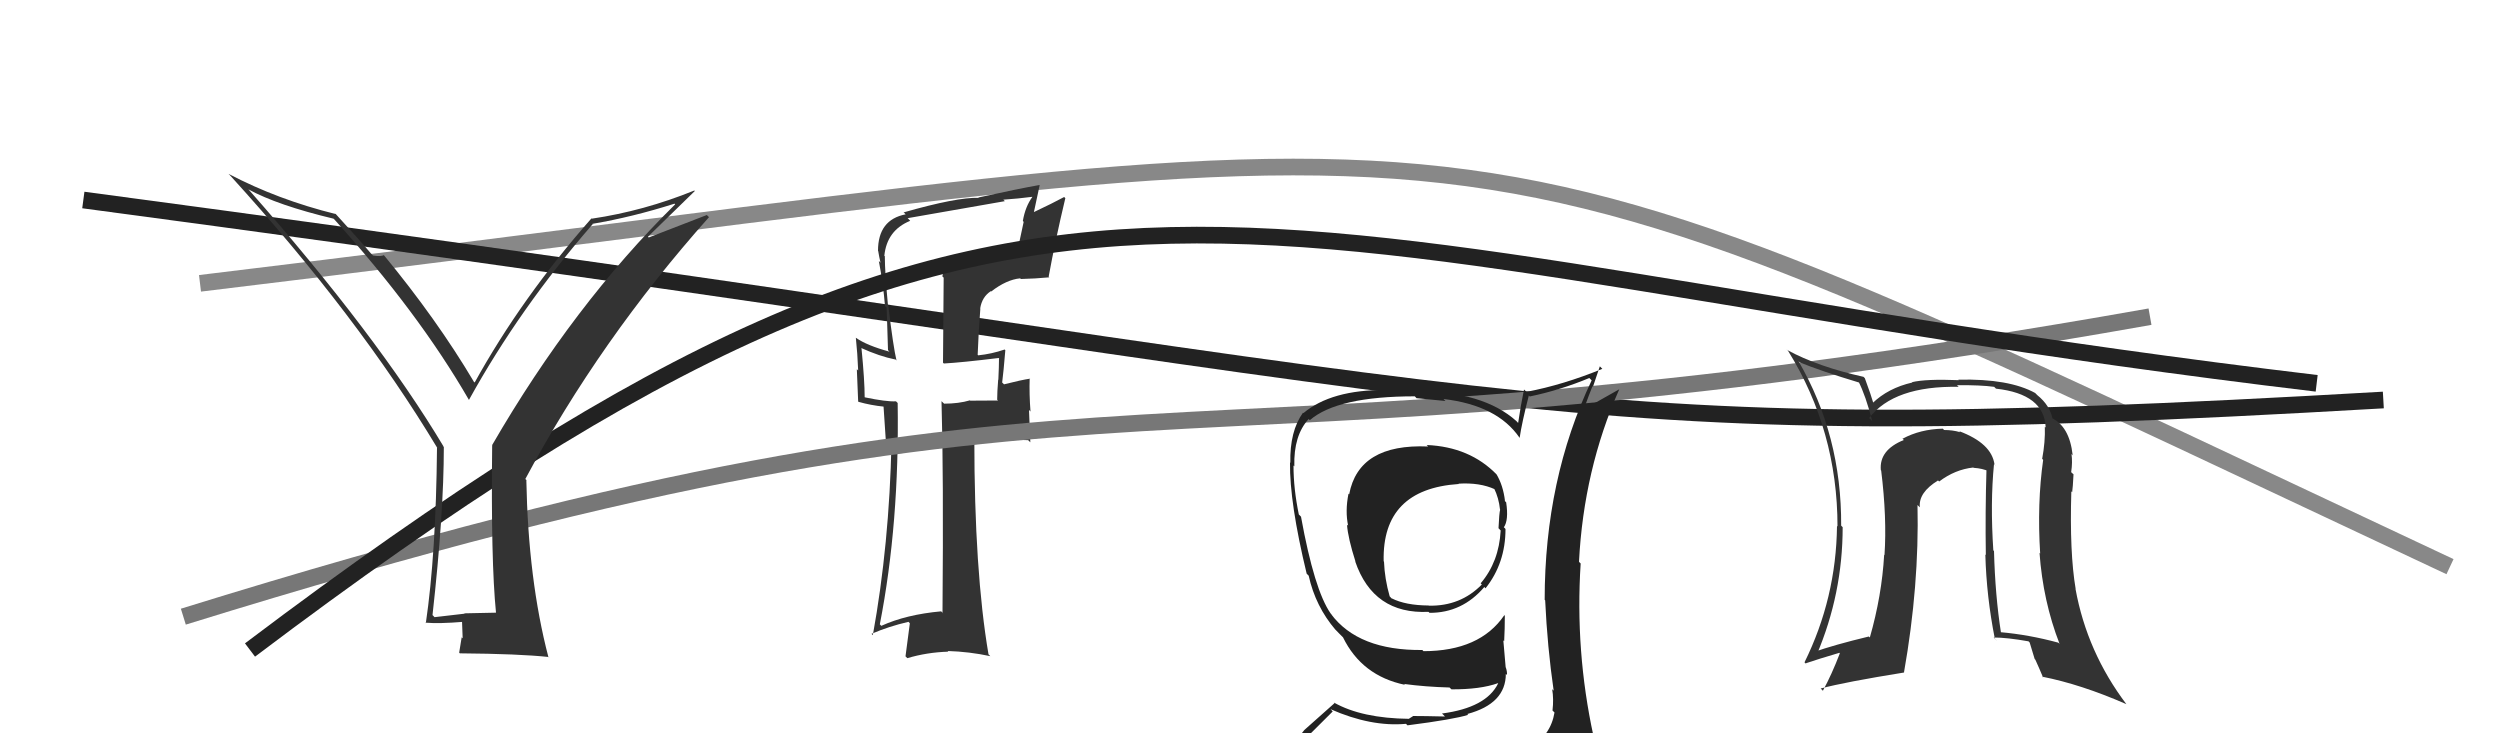 <svg xmlns="http://www.w3.org/2000/svg" width="150" height="44" viewBox="0,0,150,44"><path d="M12 17 C95 7,83 4,147 34" stroke="#888" fill="none"/><path d="M5 12 C95 24,91 27,143 24" stroke="#222" fill="none"/><path fill="#333" d="M57.42 15.40L57.53 15.52L57.44 15.42Q56.69 15.78 56.54 16.58L56.62 16.66L56.58 21.76L56.63 21.81Q57.71 21.75 59.92 21.48L59.98 21.54L59.94 21.51Q59.94 21.96 59.90 22.80L59.95 22.84L59.89 22.78Q59.83 23.53 59.83 23.98L59.88 24.03L58.21 24.04L58.20 24.02Q57.52 24.22 56.64 24.22L56.69 24.26L56.49 24.07Q56.62 28.39 56.55 36.76L56.60 36.82L56.47 36.68Q54.37 36.87 52.88 37.55L52.83 37.50L52.79 37.46Q53.97 31.41 53.86 24.18L53.81 24.13L53.76 24.08Q53.18 24.11 51.89 23.84L51.74 23.69L51.88 23.84Q51.88 22.84 51.69 20.90L51.62 20.84L51.65 20.87Q52.77 21.38 53.72 21.57L53.64 21.48L53.79 21.63Q53.60 20.84 53.30 18.37L53.44 18.51L53.28 18.34Q53.09 16.33 53.09 15.38L53.13 15.41L53.06 15.35Q53.21 13.82 54.61 13.25L54.53 13.16L54.46 13.09Q55.46 12.91 60.29 12.07L60.12 11.90L60.20 11.98Q61.09 11.92 61.93 11.81L61.75 11.63L61.94 11.82Q61.52 12.39 61.37 13.26L61.42 13.31L61.09 14.85L61.24 15.00Q60.57 14.83 60.08 14.94L60.08 14.94L60.07 14.94Q59.41 14.88 57.51 15.49ZM62.83 16.51L62.85 16.53L62.92 16.60Q63.31 14.45 63.92 11.89L63.94 11.91L63.85 11.82Q63.23 12.16 61.94 12.77L62.01 12.84L62.38 11.11L62.37 11.10Q61.17 11.31 58.70 11.85L58.71 11.86L58.72 11.87Q57.42 11.83 54.23 12.74L54.18 12.70L54.34 12.86Q52.68 13.18 52.68 15.05L52.77 15.13L52.69 15.05Q52.75 15.42 52.83 15.76L52.82 15.75L52.73 15.66Q52.99 17.02 53.10 18.36L53.20 18.46L53.28 21.01L53.37 21.10Q52.01 20.73 51.36 20.27L51.35 20.27L51.35 20.26Q51.45 21.20 51.49 22.23L51.41 22.15L51.49 24.09L51.51 24.11Q52.25 24.32 53.05 24.40L53.01 24.35L53.16 26.60L53.45 26.51L53.49 26.55Q53.36 32.66 52.37 38.11L52.35 38.09L52.29 38.03Q53.33 37.58 54.51 37.31L54.59 37.40L54.33 39.38L54.44 39.49Q55.61 39.14 56.90 39.10L56.91 39.11L56.86 39.06Q58.16 39.10 59.42 39.37L59.33 39.28L59.31 39.26Q58.46 34.26 58.46 26.31L58.52 26.36L58.53 26.37Q59.60 26.34 61.69 26.41L61.82 26.54L61.74 24.60L61.83 24.69Q61.75 23.65 61.78 22.70L61.86 22.77L61.80 22.72Q61.31 22.79 60.24 23.06L60.26 23.08L60.13 22.95Q60.21 22.34 60.32 21.01L60.27 20.96L60.28 20.97Q59.49 21.24 58.69 21.32L58.70 21.33L58.66 21.29Q58.71 19.93 58.82 18.52L58.87 18.56L58.81 18.51Q58.92 17.81 59.45 17.47L59.55 17.57L59.47 17.49Q60.39 16.78 61.21 16.70L61.24 16.73L61.25 16.74Q62.12 16.72 62.96 16.64Z"/><path d="M11 37 C69 19,67 30,129 19" stroke="#777" fill="none"/><path d="M15 39 C64 2,72 15,139 23" stroke="#222" fill="none"/><path fill="#333" d="M119.75 27.96L119.78 27.99L119.67 27.87Q119.50 26.60 117.55 25.87L117.60 25.92L117.60 25.93Q117.17 25.80 116.64 25.80L116.68 25.84L116.57 25.72Q115.22 25.75 114.16 26.32L114.12 26.29L114.23 26.40Q112.74 27.00 112.85 28.21L112.92 28.29L112.87 28.23Q113.22 31.06 113.07 33.30L113.07 33.31L113.05 33.28Q112.91 35.74 112.19 38.25L112.25 38.31L112.13 38.19Q110.02 38.70 108.84 39.12L108.95 39.24L109.00 39.29Q110.56 35.63 110.56 31.63L110.57 31.64L110.47 31.54Q110.50 26.13 107.91 21.67L107.87 21.63L107.98 21.74Q109.21 22.25 111.60 22.97L111.57 22.94L111.50 22.87Q111.94 23.73 112.33 25.25L112.31 25.24L112.15 25.08Q113.64 23.14 117.52 23.21L117.45 23.14L117.41 23.11Q118.85 23.10 119.65 23.21L119.64 23.20L119.76 23.32Q122.66 23.64 122.74 25.65L122.74 25.65L122.69 25.61Q122.72 26.51 122.53 27.53L122.71 27.71L122.59 27.59Q122.22 30.20 122.41 33.21L122.37 33.17L122.37 33.16Q122.58 36.07 123.57 38.62L123.55 38.61L123.50 38.56Q121.73 38.08 120.02 37.93L120.10 38.02L120.06 37.97Q119.71 35.73 119.64 33.06L119.60 33.02L119.60 33.03Q119.41 30.17 119.64 27.85ZM119.79 38.42L119.78 38.42L119.62 38.25Q120.41 38.25 121.71 38.48L121.78 38.55L122.08 39.54L122.12 39.58Q122.37 40.13 122.59 40.66L122.69 40.75L122.53 40.60Q124.86 41.06 127.56 42.24L127.54 42.22L127.59 42.26Q125.22 39.13 124.53 35.33L124.47 35.26L124.54 35.34Q124.17 33.17 124.28 29.48L124.35 29.55L124.33 29.53Q124.37 29.27 124.41 28.47L124.42 28.47L124.27 28.33Q124.36 27.74 124.29 27.24L124.43 27.39L124.36 27.31Q124.17 25.56 123.06 25.06L123.14 25.15L123.16 25.16Q123.00 24.32 122.24 23.71L122.11 23.58L122.13 23.59Q120.55 22.71 117.51 22.78L117.47 22.74L117.53 22.81Q115.56 22.73 114.72 22.93L114.66 22.86L114.74 22.95Q113.29 23.28 112.34 24.20L112.42 24.28L112.44 24.31Q112.27 23.72 111.89 22.69L111.76 22.56L111.81 22.61Q109.07 22.00 107.25 21.01L107.17 20.93L107.29 21.06Q110.25 25.84 110.25 31.59L110.28 31.62L110.22 31.56Q110.17 35.89 108.27 39.74L108.42 39.89L108.34 39.80Q109.07 39.55 110.36 39.17L110.34 39.14L110.39 39.20Q109.91 40.46 109.37 41.45L109.40 41.47L109.24 41.31Q110.71 40.92 114.25 40.35L114.31 40.40L114.24 40.34Q115.16 35.13 115.05 30.30L115.19 30.44L115.19 30.44Q115.10 29.55 116.28 28.83L116.22 28.77L116.35 28.89Q117.30 28.17 118.40 28.05L118.49 28.14L118.42 28.07Q118.94 28.10 119.36 28.29L119.34 28.27L119.19 28.12Q119.11 30.75 119.15 33.30L119.13 33.28L119.12 33.27Q119.19 35.81 119.69 38.32Z"/><path fill="#333" d="M29.86 36.86L29.76 36.76L27.86 36.80L27.88 36.82Q27.03 36.92 26.07 37.03L25.98 36.93L25.95 36.91Q26.63 30.81 26.63 26.82L26.55 26.74L26.62 26.80Q22.61 20.10 14.96 11.42L14.86 11.32L14.90 11.36Q16.66 12.32 20.01 13.12L20.04 13.15L20.02 13.12Q25.10 18.74 28.11 23.95L28.11 23.96L28.14 23.99Q31.19 18.47 35.57 13.44L35.65 13.53L35.55 13.43Q37.96 13.02 40.47 12.22L40.45 12.20L40.51 12.26Q34.40 18.29 29.53 26.70L29.56 26.74L29.53 26.71Q29.45 33.67 29.76 36.76ZM38.88 14.20L41.69 11.46L41.66 11.43Q38.63 12.66 35.51 13.12L35.50 13.11L35.49 13.10Q31.30 17.85 28.48 22.95L28.31 22.79L28.43 22.90Q26.21 19.16 23.01 15.28L23.02 15.29L23.04 15.30Q22.87 15.41 22.38 15.33L22.26 15.21L22.24 15.19Q21.62 14.45 20.09 12.78L20.15 12.84L20.17 12.85Q16.68 11.99 13.71 10.43L13.73 10.45L13.82 10.54Q21.48 18.96 26.24 26.88L26.21 26.85L26.22 26.87Q26.16 33.24 25.55 37.39L25.43 37.27L25.52 37.36Q26.35 37.43 27.80 37.31L27.72 37.24L27.76 38.30L27.70 38.24Q27.63 38.63 27.55 39.16L27.71 39.31L27.59 39.20Q31.17 39.23 32.92 39.42L32.98 39.49L32.90 39.41Q31.69 34.77 31.58 28.79L31.62 28.84L31.52 28.74Q35.99 20.38 42.54 13.03L42.41 12.90L38.92 14.25Z"/><path fill="#222" d="M85.67 26.77L85.63 26.73L85.69 26.79Q81.52 26.61 80.95 29.66L80.83 29.54L80.91 29.62Q80.70 30.67 80.89 31.55L80.90 31.55L80.82 31.48Q80.88 32.29 81.33 33.70L81.25 33.62L81.31 33.68Q82.40 36.87 85.72 36.71L85.71 36.71L85.77 36.77Q87.73 36.78 89.06 35.22L89.14 35.31L89.13 35.30Q90.33 33.79 90.33 31.74L90.28 31.68L90.23 31.64Q90.53 31.21 90.37 30.14L90.25 30.02L90.30 30.06Q90.19 29.12 89.78 28.44L89.79 28.46L89.81 28.48Q88.19 26.81 85.60 26.70ZM90.59 45.32L90.52 45.25L90.45 45.18Q88.71 45.84 80.64 46.22L80.47 46.05L80.49 46.07Q78.98 46.31 77.34 45.47L77.25 45.38L77.28 45.41Q78.14 44.48 79.96 42.69L79.93 42.65L79.83 42.55Q82.26 43.62 84.36 43.43L84.44 43.51L84.45 43.52Q87.25 43.16 88.09 42.89L88.19 42.99L88.04 42.84Q90.35 42.22 90.35 40.43L90.35 40.43L90.42 40.50Q90.43 40.28 90.35 40.05L90.34 40.04L90.20 38.42L90.25 38.47Q90.29 37.74 90.29 36.94L90.13 36.79L90.26 36.91Q88.79 39.07 85.40 39.07L85.40 39.06L85.34 39.00Q81.50 39.04 79.86 36.84L79.95 36.92L79.84 36.81Q78.86 35.41 78.06 31.00L77.96 30.90L77.93 30.87Q77.61 29.33 77.61 27.93L77.71 28.02L77.66 27.97Q77.61 26.13 78.52 25.14L78.71 25.33L78.59 25.21Q80.24 23.78 84.89 23.78L84.99 23.89L86.73 24.06L86.61 23.94Q89.84 24.32 91.17 26.26L91.21 26.29L91.18 26.26Q91.31 25.37 91.73 23.73L91.83 23.83L91.78 23.79Q93.61 23.41 95.36 22.68L95.40 22.72L95.50 22.82Q92.68 28.76 92.68 35.99L92.67 35.97L92.71 36.02Q92.84 38.81 93.22 41.44L93.12 41.34L93.13 41.35Q93.23 41.94 93.15 42.63L93.15 42.63L93.27 42.75Q93.05 44.09 91.83 44.85L91.76 44.78L91.91 44.93Q91.39 45.17 90.55 45.28ZM93.41 48.10L93.37 48.06L93.40 48.09Q94.92 48.20 95.68 47.25L95.62 47.19L95.63 47.20Q95.96 46.24 95.85 45.51L95.90 45.57L96.04 45.70Q95.85 44.99 95.66 44.22L95.57 44.13L95.61 44.17Q94.50 39.06 94.84 33.81L94.77 33.74L94.74 33.70Q95.02 28.20 97.15 23.37L97.15 23.36L95.20 24.46L95.10 24.36Q95.32 23.74 95.55 23.17L95.58 23.20L95.99 21.98L96.14 22.13Q93.80 23.09 91.59 23.51L91.58 23.50L91.44 23.37Q91.24 24.34 91.09 25.37L91.04 25.33L90.99 25.27Q88.99 23.47 84.96 23.47L84.83 23.34L83.23 23.49L83.14 23.40Q79.88 23.38 78.20 24.79L78.29 24.87L78.18 24.76Q77.38 25.87 77.42 27.77L77.44 27.79L77.40 27.75Q77.37 30.16 78.40 34.42L78.56 34.58L78.52 34.54Q78.93 36.39 80.14 37.80L80.07 37.72L80.33 37.99L80.57 38.23L80.58 38.24Q81.71 40.55 84.30 41.09L84.22 41.01L84.26 41.04Q85.53 41.21 86.97 41.25L87.11 41.38L87.09 41.36Q88.81 41.37 89.88 40.99L89.97 41.08L89.89 41.00Q89.18 42.46 86.52 42.81L86.61 42.90L86.70 42.99Q85.45 42.96 84.77 42.96L84.78 42.97L84.54 43.12L84.56 43.13Q81.71 43.10 80.03 42.15L80.07 42.19L78.26 43.80L78.26 43.80Q77.53 44.74 76.69 45.69L76.69 45.70L76.51 45.51Q77.64 46.19 78.63 46.38L78.62 46.36L77.63 47.13L77.71 47.21Q80.40 48.26 86.03 48.26L86.12 48.35L86.19 48.19L86.30 48.30Q89.81 48.19 93.39 48.08ZM87.54 29.06L87.54 29.06L87.51 29.02Q88.79 28.94 89.70 29.36L89.77 29.42L89.64 29.29Q89.93 29.88 90.00 30.57L90.05 30.61L90.01 30.57Q89.95 30.79 89.91 31.70L89.93 31.71L90.04 31.83Q89.94 33.71 88.84 35.00L88.80 34.96L88.91 35.07Q87.63 36.38 85.73 36.34L85.72 36.34L85.72 36.33Q84.33 36.32 83.50 35.90L83.53 35.94L83.38 35.78Q83.08 34.73 83.04 33.70L83.01 33.66L83.02 33.67Q82.92 29.35 87.52 29.04Z"/></svg>
